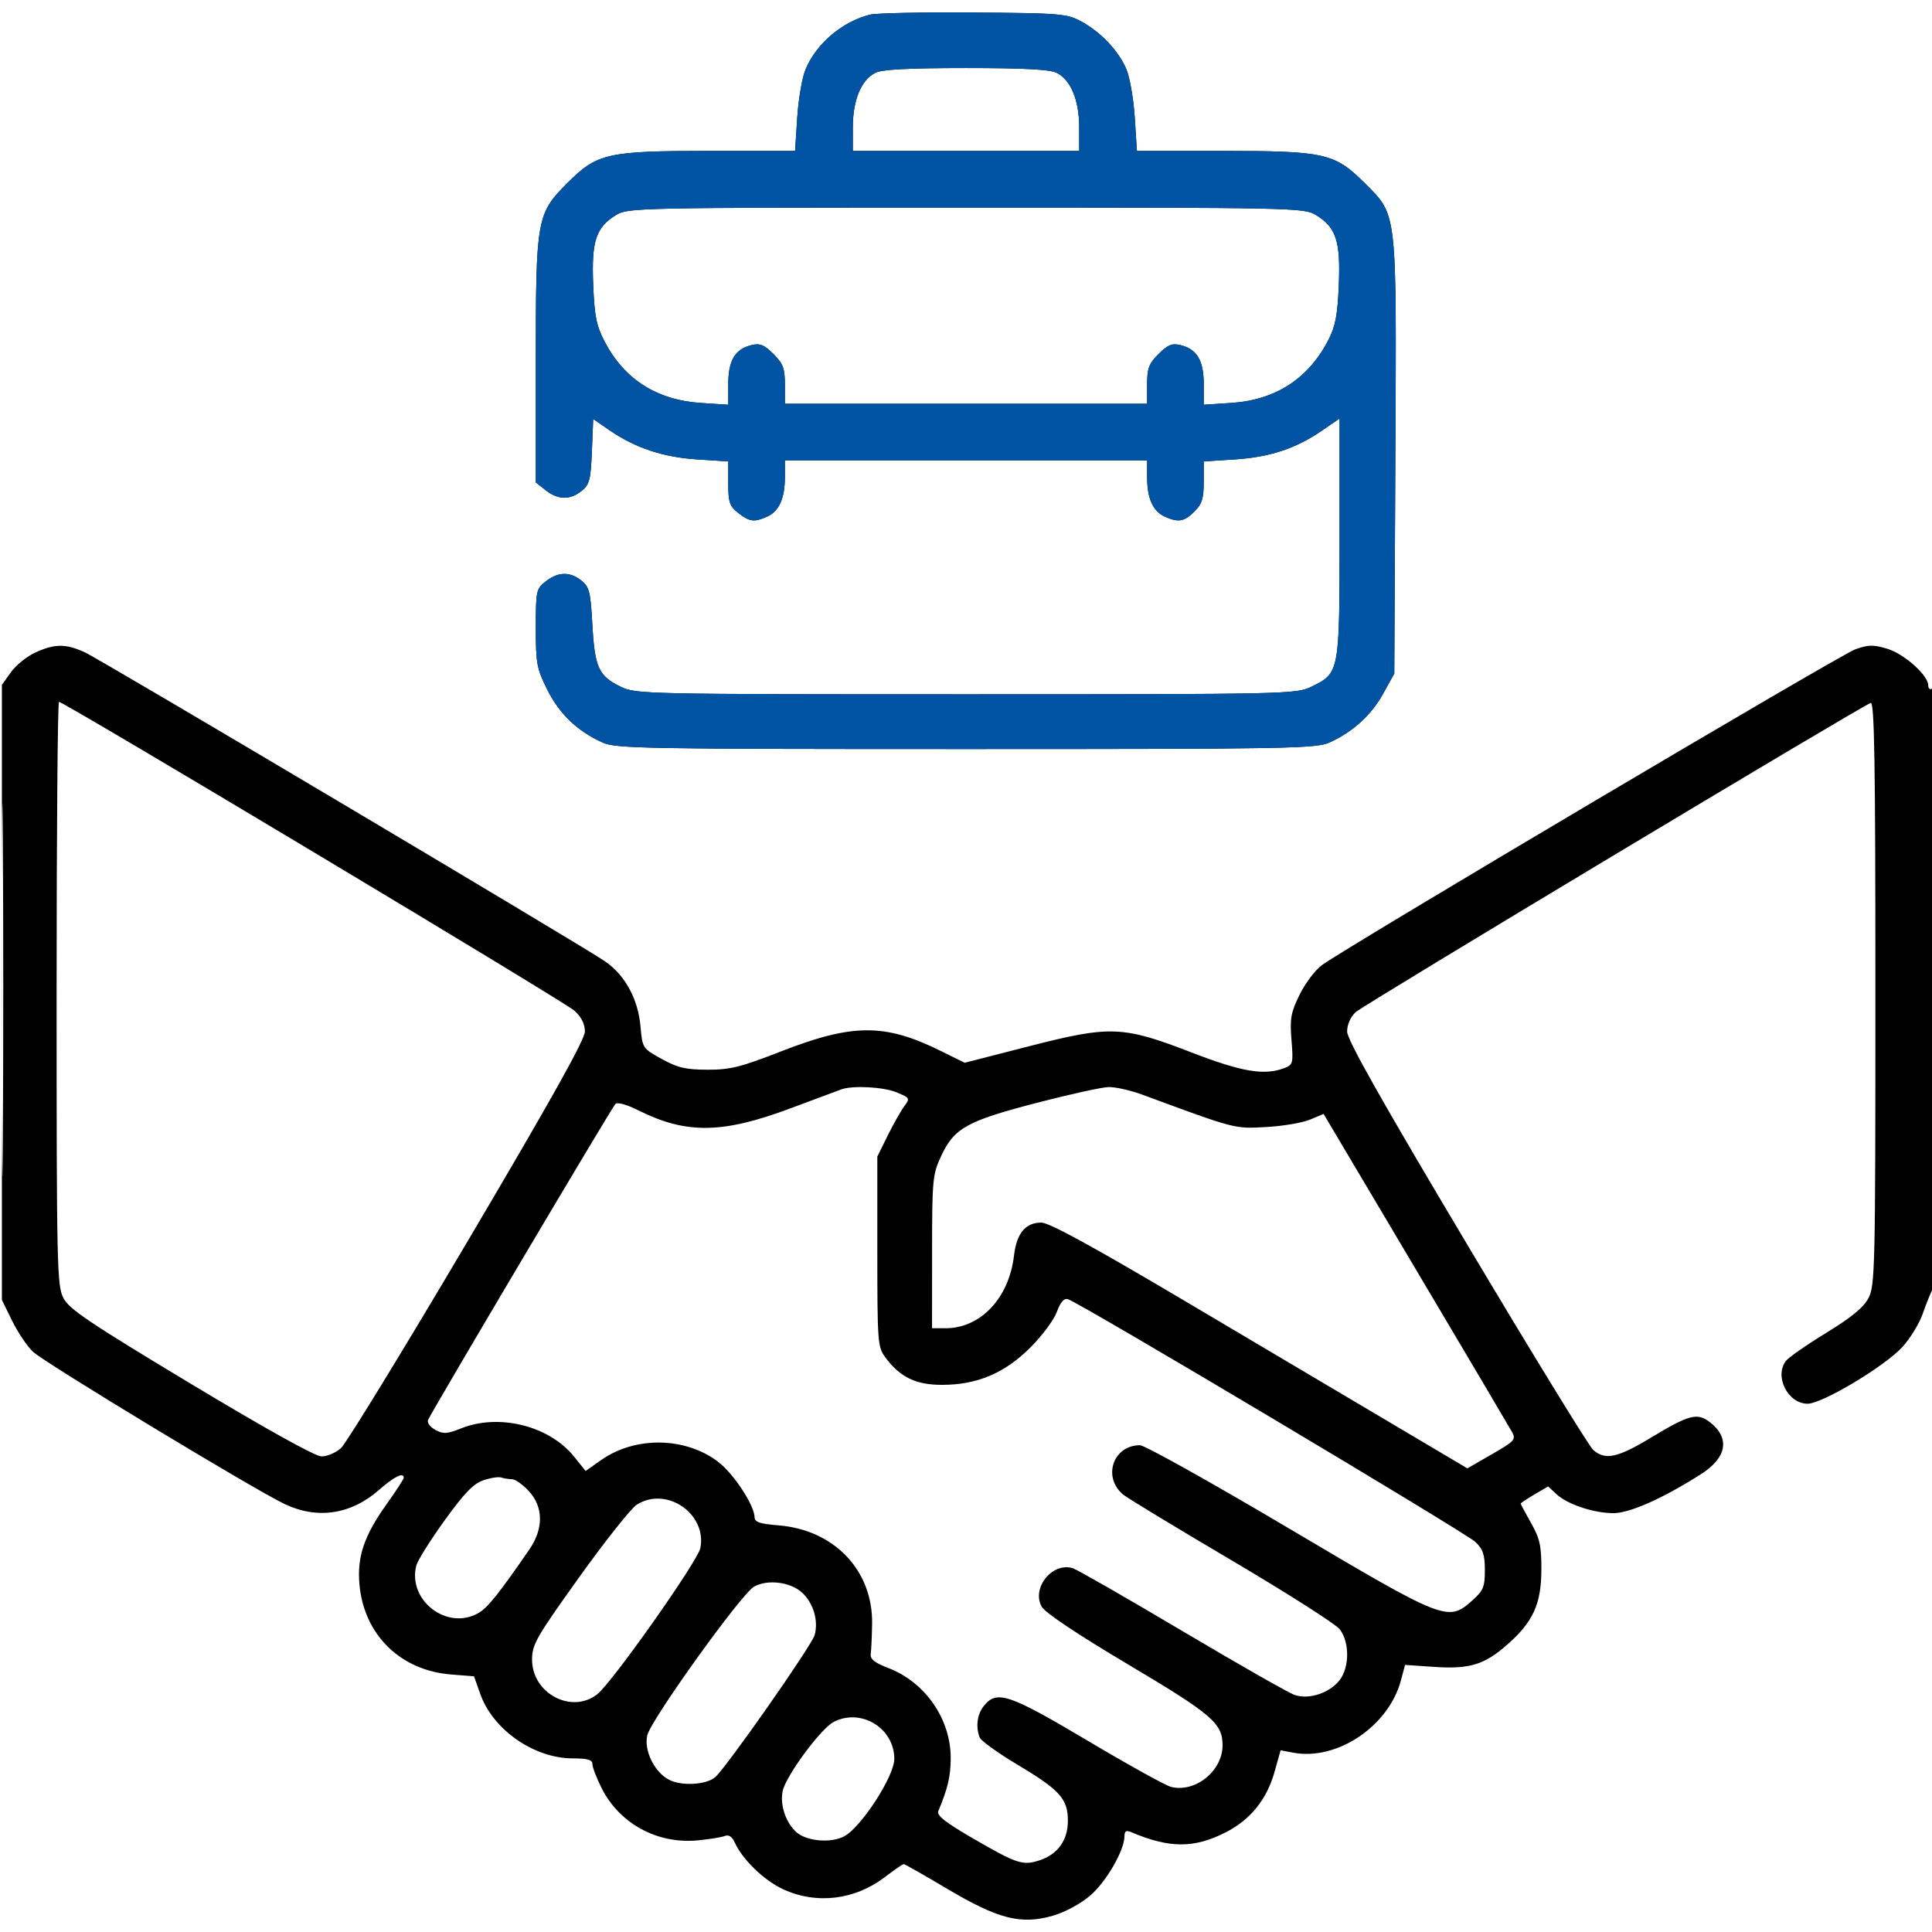 <?xml version="1.0" encoding="UTF-8"?> <svg xmlns="http://www.w3.org/2000/svg" width="339" height="339" viewBox="0 0 339 339" fill="none"><g clip-path="url(#clip0_107_16)"><path fill-rule="evenodd" clip-rule="evenodd" d="M152.617 2.58C147.731 3.832 143.228 7.667 141.345 12.18C140.754 13.599 140.098 17.398 139.89 20.622L139.51 26.484H124.497C106.588 26.484 104.785 26.889 99.605 32.069C94.166 37.508 94.02 38.325 94.02 63.302V84.654L95.765 86.026C97.94 87.737 100.033 87.773 102.057 86.132C103.439 85.014 103.648 84.207 103.854 79.195L104.086 73.523L106.923 75.475C111.461 78.597 116.336 80.222 122.325 80.611L127.788 80.964V84.795C127.788 88.146 128.007 88.799 129.532 89.999C131.523 91.564 132.367 91.67 134.636 90.636C136.709 89.691 137.719 87.428 137.719 83.726V80.777H169.501H201.282V83.726C201.282 87.428 202.292 89.691 204.365 90.636C206.754 91.724 207.786 91.549 209.588 89.746C210.913 88.421 211.213 87.459 211.213 84.542V80.964L216.676 80.612C222.794 80.219 227.399 78.694 231.967 75.551L235.049 73.431V94.382C235.049 118.05 235.039 118.105 230.054 120.518C227.421 121.793 225.788 121.828 169.501 121.828C113.274 121.828 111.578 121.792 108.961 120.522C105.04 118.62 104.357 117.144 103.942 109.67C103.62 103.864 103.409 103 102.037 101.89C100.032 100.266 97.933 100.307 95.765 102.013C94.082 103.336 94.02 103.628 94.02 110.184C94.02 116.442 94.181 117.304 96.046 121.036C98.17 125.285 101.309 128.288 105.714 130.279C108.067 131.344 112.78 131.429 169.501 131.429C226.222 131.429 230.934 131.344 233.287 130.279C237.374 128.431 240.605 125.49 242.697 121.712L244.65 118.187L244.837 80.183C245.051 36.385 245.221 37.895 239.412 32.084C234.214 26.887 232.425 26.484 214.504 26.484H199.491L199.111 20.622C198.903 17.398 198.247 13.599 197.656 12.18C196.315 8.965 193.156 5.621 189.695 3.749C187.206 2.404 186.067 2.31 170.825 2.194C161.903 2.127 153.709 2.3 152.617 2.58ZM153.61 12.765C151.112 14.013 149.639 17.566 149.639 22.346L149.637 26.484H169.501H189.364L189.363 22.346C189.362 17.566 187.889 14.013 185.391 12.765C184.222 12.18 179.559 11.937 169.501 11.937C159.442 11.937 154.779 12.18 153.61 12.765ZM108.122 37.714C104.56 39.886 103.77 42.276 104.084 49.928C104.312 55.507 104.642 57.157 106.082 59.921C109.54 66.56 115.247 70.201 122.987 70.707L127.788 71.02V67.364C127.788 63.231 128.995 61.233 131.909 60.544C133.355 60.202 134.111 60.514 135.716 62.12C137.419 63.823 137.719 64.626 137.719 67.484V70.846H169.501H201.282V67.484C201.282 64.626 201.582 63.823 203.285 62.12C204.89 60.514 205.646 60.202 207.092 60.544C210.006 61.233 211.213 63.231 211.213 67.364V71.02L216.014 70.705C223.839 70.192 229.615 66.439 233.121 59.59C234.332 57.224 234.703 55.234 234.919 49.928C235.232 42.276 234.44 39.885 230.879 37.714C228.818 36.457 227.109 36.421 169.501 36.421C111.892 36.421 110.183 36.457 108.122 37.714ZM6.225 114.482C4.733 115.16 2.796 116.718 1.921 117.944L0.332 120.173V174.135V228.097L2.13 231.758C3.119 233.772 4.758 236.21 5.772 237.176C7.802 239.108 44.705 261.438 49.99 263.931C55.72 266.635 61.608 265.739 66.518 261.417C69.159 259.092 70.846 258.266 70.846 259.297C70.846 259.524 69.485 261.618 67.82 263.95C63.881 269.471 62.632 273.176 63.073 278.037C63.872 286.846 70.237 293.099 79.131 293.813L83.173 294.138L84.278 297.251C86.502 303.512 93.696 308.524 100.476 308.536C103.155 308.542 103.952 308.776 103.952 309.558C103.952 310.117 104.687 312.023 105.585 313.795C108.731 320.005 115.352 323.595 122.417 322.923C124.461 322.729 126.601 322.382 127.173 322.152C127.872 321.871 128.453 322.259 128.942 323.333C130.298 326.308 134.051 329.932 137.384 331.484C143.215 334.2 149.978 333.401 155.255 329.372C156.906 328.113 158.399 327.082 158.573 327.082C158.748 327.082 162.189 329.04 166.221 331.433C175.169 336.745 179.174 337.76 184.766 336.134C186.899 335.515 189.601 334.053 191.293 332.606C194.107 330.197 197.29 324.691 197.303 322.211C197.308 321.295 197.605 321.107 198.468 321.473C205.202 324.326 209.487 324.342 215.029 321.534C219.367 319.335 222.269 315.769 223.616 310.975L224.701 307.117L226.939 307.537C234.598 308.974 243.662 302.891 245.808 294.875L246.542 292.132L251.612 292.479C257.854 292.907 260.45 292.118 264.485 288.566C269.015 284.579 270.438 281.45 270.457 275.438C270.47 271.227 270.196 269.98 268.651 267.243C267.65 265.468 266.831 263.933 266.831 263.833C266.831 263.732 267.914 263.011 269.238 262.23L271.646 260.81L273.064 262.142C274.99 263.951 279.628 265.506 283.1 265.506C285.97 265.506 291.813 262.903 298.472 258.66C302.99 255.78 303.602 252.357 300.091 249.595C297.831 247.817 296.438 248.178 289.585 252.317C283.814 255.803 281.661 256.254 279.553 254.416C278.822 253.779 268.808 237.448 257.299 218.125C242.235 192.833 236.374 182.434 236.374 180.997C236.374 179.782 236.957 178.452 237.863 177.602C239.162 176.383 326.06 124.211 328.241 123.341C328.899 123.078 329.069 133.522 329.069 174.24C329.069 222.725 329.003 225.593 327.849 227.776C326.975 229.432 324.87 231.16 320.401 233.894C316.975 235.99 313.799 238.208 313.344 238.821C311.307 241.567 313.732 246.305 317.173 246.305C319.751 246.305 330.734 239.725 333.83 236.325C335.174 234.85 336.765 232.245 337.365 230.539C337.965 228.832 338.727 226.918 339.06 226.285C339.918 224.648 339.86 120.304 339.001 120.835C338.636 121.06 338.338 120.801 338.338 120.259C338.338 118.49 334.114 114.721 331.127 113.827C328.68 113.093 327.822 113.112 325.509 113.947C322.807 114.923 236.037 166.307 231.921 169.368C230.746 170.242 228.993 172.576 228.025 174.555C226.496 177.679 226.31 178.723 226.612 182.478C226.943 186.606 226.884 186.831 225.333 187.421C221.844 188.748 217.907 188.083 209.105 184.682C196.975 179.994 194.851 179.914 180.477 183.603L169.273 186.479L164.907 184.328C155.237 179.564 149.574 179.595 137.057 184.479C129.936 187.257 128.134 187.707 124.146 187.697C120.316 187.688 118.923 187.362 116.122 185.818C112.733 183.951 112.733 183.949 112.378 180.036C111.943 175.25 109.653 171.073 106.145 168.672C101.92 165.78 17.735 115.769 14.898 114.466C11.554 112.93 9.635 112.933 6.225 114.482ZM0.316 173.804C0.316 202.937 0.398 214.758 0.497 200.074C0.596 185.389 0.596 161.553 0.497 147.105C0.397 132.656 0.316 144.671 0.316 173.804ZM9.932 174.311C9.932 222.426 10.004 225.606 11.133 227.776C12.143 229.716 15.697 232.106 33.48 242.805C46.668 250.74 55.296 255.536 56.408 255.55C57.39 255.564 58.934 254.904 59.84 254.085C60.746 253.265 70.744 236.931 82.058 217.786C96.701 193.008 102.628 182.408 102.628 180.998C102.628 179.683 102.016 178.457 100.807 177.35C99.101 175.788 11.249 123.152 10.348 123.152C10.119 123.152 9.932 146.174 9.932 174.311ZM147.651 191.14C147.105 191.332 143.111 192.82 138.776 194.446C126.8 198.939 120.445 199.033 112.047 194.845C109.936 193.792 108.326 193.346 107.975 193.716C107.286 194.446 75.569 247.953 75.098 249.18C74.919 249.647 75.509 250.423 76.408 250.904C77.803 251.651 78.465 251.611 80.9 250.634C87.541 247.97 96.379 250.171 100.718 255.571L102.755 258.106L105.505 256.173C111.462 251.988 120.246 252.119 125.982 256.479C128.719 258.558 132.376 264.117 132.407 266.243C132.419 267.074 133.343 267.385 136.58 267.645C146.406 268.433 153.19 275.58 153.025 284.969C152.986 287.192 152.878 289.555 152.785 290.22C152.66 291.12 153.453 291.752 155.874 292.682C162.371 295.179 166.859 301.684 166.816 308.543C166.797 311.724 166.318 313.758 164.632 317.813C164.328 318.543 165.926 319.796 170.667 322.546C178.442 327.056 179.463 327.393 182.412 326.42C185.614 325.363 187.378 322.894 187.378 319.468C187.378 315.647 185.968 314.08 178.546 309.651C175.112 307.602 172.119 305.447 171.895 304.862C171.165 302.961 171.462 300.774 172.651 299.307C174.915 296.511 177.022 297.22 190.839 305.431C197.945 309.654 204.526 313.302 205.464 313.537C209.735 314.609 214.52 310.745 214.518 306.226C214.516 302.379 212.693 300.82 197.971 292.068C189.025 286.75 183.384 282.983 182.79 281.93C180.937 278.645 184.667 274.036 188.257 275.175C189.021 275.418 197.656 280.369 207.447 286.178C217.237 291.986 226.103 297.038 227.149 297.402C229.645 298.272 233.26 297.094 235.039 294.833C236.816 292.574 236.827 288.11 235.061 285.864C234.338 284.946 225.772 279.49 216.025 273.738C206.277 267.987 197.746 262.813 197.066 262.242C193.405 259.166 195.319 253.588 200.034 253.588C200.851 253.588 212.587 260.143 226.111 268.154C253.659 284.473 254.073 284.636 258.378 280.789C260.28 279.089 260.541 278.453 260.541 275.507C260.541 272.8 260.223 271.851 258.885 270.562C257.2 268.938 189.219 228.439 187.364 227.954C186.678 227.775 186.052 228.505 185.441 230.194C184.943 231.573 182.863 234.372 180.82 236.415C176.278 240.958 171.464 242.994 165.27 242.994C160.673 242.994 157.924 241.653 155.326 238.144C154.007 236.362 153.941 235.48 153.941 219.605V202.937L155.739 199.295C156.728 197.292 158.031 194.983 158.634 194.164C159.703 192.712 159.67 192.649 157.354 191.681C155.059 190.722 149.695 190.423 147.651 191.14ZM181.747 193.555C169.618 196.715 167.42 197.947 165.127 202.871C163.636 206.073 163.554 206.939 163.548 219.655L163.542 233.063H165.885C172.058 233.063 177.033 227.802 177.917 220.342C178.385 216.395 179.929 214.523 182.719 214.523C184.085 214.523 191.677 218.668 207.714 228.167C220.381 235.671 236.759 245.373 244.108 249.728L257.472 257.646L261.779 255.168C265.784 252.865 266.032 252.589 265.301 251.257C264.868 250.469 257.253 237.591 248.378 222.64L232.244 195.455L229.839 196.463C228.517 197.017 225.052 197.6 222.138 197.758C216.544 198.063 216.91 198.158 200.471 192.087C198.386 191.317 195.704 190.711 194.512 190.741C193.319 190.771 187.575 192.037 181.747 193.555ZM84.788 259.749C83.046 260.353 81.436 262.027 77.978 266.83C75.486 270.29 73.267 273.831 73.046 274.701C71.477 280.862 78.55 286.219 84.002 282.998C85.61 282.047 87.498 279.686 92.861 271.917C95.41 268.225 95.373 264.399 92.761 261.603C91.705 260.473 90.388 259.547 89.836 259.547C89.283 259.547 88.435 259.414 87.95 259.252C87.465 259.09 86.042 259.314 84.788 259.749ZM111.733 264.019C110.732 264.655 106.189 270.379 101.636 276.739C94.058 287.326 93.358 288.549 93.358 291.206C93.358 297.142 100.302 300.821 104.81 297.275C107.41 295.23 122.426 273.942 122.883 271.652C124.091 265.614 116.936 260.716 111.733 264.019ZM132.306 278.403C130.072 279.662 114.152 301.839 113.566 304.51C112.978 307.188 114.836 310.965 117.391 312.287C119.58 313.418 123.86 313.19 125.468 311.856C127.317 310.321 142.426 288.751 142.938 286.914C143.637 284.407 142.743 281.33 140.778 279.485C138.755 277.584 134.683 277.064 132.306 278.403ZM146.327 302.112C144.034 303.265 137.806 311.718 137.312 314.348C136.858 316.766 137.884 319.805 139.715 321.462C141.489 323.068 145.72 323.457 148.091 322.231C151.073 320.689 156.921 311.68 156.921 308.628C156.921 303.243 151.143 299.689 146.327 302.112Z" fill="black"></path></g><path fill-rule="evenodd" clip-rule="evenodd" d="M152.616 2.58C147.731 3.832 143.228 7.667 141.344 12.18C140.753 13.599 140.098 17.398 139.889 20.622L139.509 26.484H124.496C106.587 26.484 104.785 26.889 99.604 32.069C94.166 37.508 94.019 38.325 94.019 63.302V84.654L95.764 86.026C97.939 87.737 100.032 87.773 102.057 86.132C103.438 85.014 103.647 84.207 103.853 79.195L104.086 73.523L106.923 75.475C111.46 78.597 116.335 80.222 122.325 80.611L127.787 80.964V84.795C127.787 88.146 128.006 88.799 129.532 89.999C131.522 91.564 132.366 91.67 134.635 90.636C136.708 89.691 137.719 87.428 137.719 83.726V80.777H169.5H201.281V83.726C201.281 87.428 202.292 89.691 204.365 90.636C206.754 91.724 207.785 91.549 209.587 89.746C210.912 88.421 211.213 87.459 211.213 84.542V80.964L216.675 80.612C222.793 80.219 227.398 78.694 231.966 75.551L235.049 73.431V94.382C235.049 118.05 235.038 118.105 230.054 120.518C227.421 121.793 225.787 121.828 169.5 121.828C113.273 121.828 111.577 121.792 108.961 120.523C105.039 118.62 104.356 117.144 103.942 109.67C103.619 103.864 103.408 103 102.036 101.89C100.031 100.266 97.933 100.307 95.764 102.013C94.082 103.336 94.019 103.628 94.019 110.184C94.019 116.442 94.18 117.304 96.046 121.036C98.169 125.285 101.309 128.288 105.714 130.279C108.067 131.344 112.779 131.429 169.5 131.429C226.221 131.429 230.933 131.344 233.286 130.279C237.374 128.431 240.604 125.49 242.697 121.712L244.649 118.187L244.836 80.183C245.051 36.385 245.221 37.895 239.411 32.084C234.213 26.887 232.424 26.484 214.504 26.484H199.491L199.111 20.622C198.902 17.398 198.247 13.599 197.656 12.18C196.314 8.965 193.156 5.621 189.694 3.749C187.205 2.404 186.067 2.31 170.824 2.194C161.902 2.127 153.709 2.3 152.616 2.58ZM153.609 12.765C151.112 14.013 149.639 17.566 149.638 22.346L149.637 26.484H169.5H189.363L189.362 22.346C189.361 17.566 187.888 14.013 185.391 12.765C184.221 12.18 179.558 11.937 169.5 11.937C159.442 11.937 154.779 12.18 153.609 12.765ZM108.122 37.714C104.56 39.886 103.769 42.276 104.083 49.928C104.311 55.507 104.642 57.157 106.081 59.921C109.539 66.56 115.246 70.201 122.987 70.707L127.787 71.02V67.364C127.787 63.231 128.994 61.233 131.909 60.544C133.355 60.202 134.11 60.514 135.716 62.12C137.419 63.823 137.719 64.626 137.719 67.484V70.846H169.5H201.281V67.484C201.281 64.626 201.581 63.823 203.284 62.12C204.89 60.514 205.645 60.202 207.091 60.544C210.006 61.233 211.213 63.231 211.213 67.364V71.02L216.013 70.705C223.838 70.192 229.615 66.439 233.121 59.59C234.332 57.224 234.703 55.234 234.918 49.928C235.231 42.276 234.44 39.885 230.878 37.714C228.818 36.457 227.108 36.421 169.5 36.421C111.892 36.421 110.182 36.457 108.122 37.714Z" fill="#0054A3"></path><defs><clipPath id="clip0_107_16"><rect width="339" height="339" fill="white"></rect></clipPath></defs></svg> 